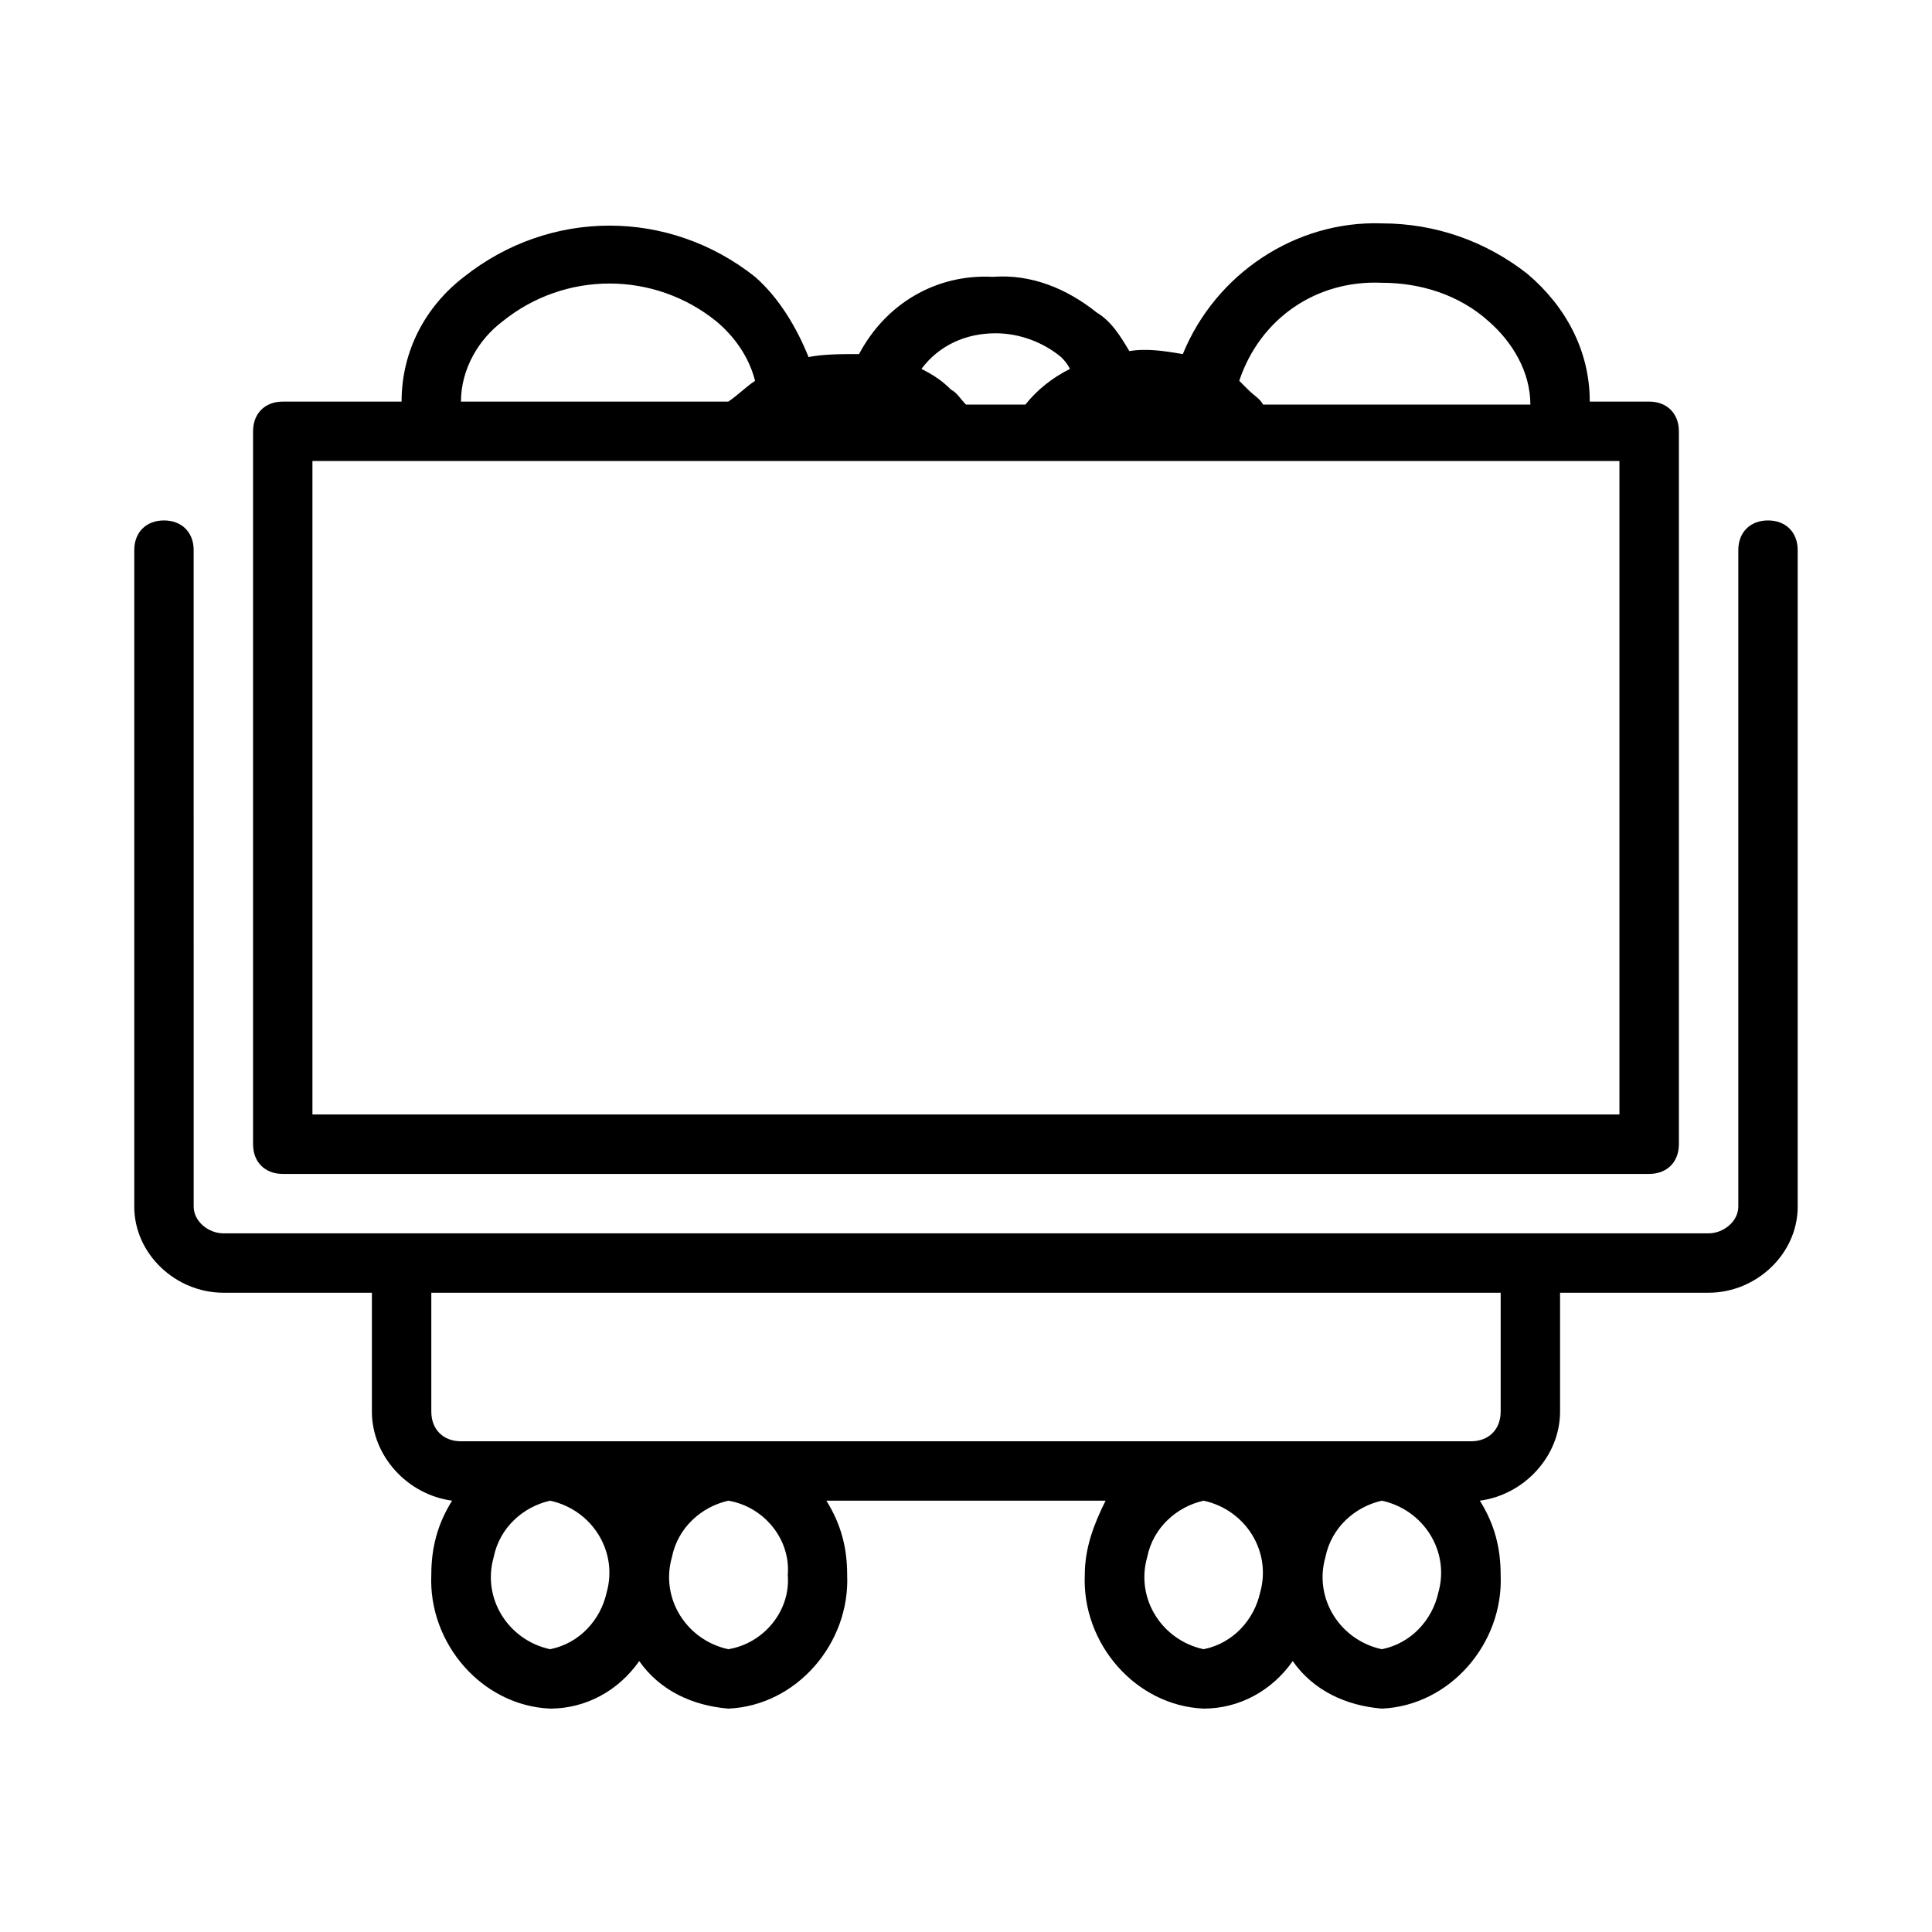 <?xml version="1.0" encoding="UTF-8"?>
<!-- Uploaded to: ICON Repo, www.iconrepo.com, Generator: ICON Repo Mixer Tools -->
<svg fill="#000000" width="800px" height="800px" version="1.1" viewBox="144 144 512 512" xmlns="http://www.w3.org/2000/svg">
 <g>
  <path d="m612.54 281.92c-4.723 0-7.871 3.148-7.871 7.871v173.97c0 3.938-3.938 7.086-7.871 7.086h-393.6c-3.938 0-7.871-3.148-7.871-7.086l-0.004-173.97c0-4.723-3.148-7.871-7.871-7.871s-7.871 3.148-7.871 7.871v173.97c0 12.594 11.02 22.828 23.617 22.828h39.359v31.488c0 11.809 9.445 22.043 21.254 23.617-3.938 6.297-5.512 12.594-5.512 19.68-0.789 18.105 13.383 34.637 31.488 35.426 9.445 0 18.105-4.723 23.617-12.594 5.512 7.871 14.168 11.809 23.617 12.594 18.105-0.789 32.273-17.32 31.488-35.426 0-7.086-1.574-13.383-5.512-19.68h73.996c-3.148 6.297-5.512 12.594-5.512 19.68-0.789 18.105 13.383 34.637 31.488 35.426 9.445 0 18.105-4.723 23.617-12.594 5.512 7.871 14.168 11.809 23.617 12.594 18.105-0.789 32.273-17.32 31.488-35.426 0-7.086-1.574-13.383-5.512-19.68 11.809-1.574 21.254-11.809 21.254-23.617v-31.488h39.359c12.594 0 23.617-10.234 23.617-22.828v-173.97c0-4.723-3.148-7.871-7.871-7.871zm-322.75 299.14c-11.02-2.363-18.105-13.383-14.957-24.402 1.574-7.871 7.871-13.383 14.957-14.957 11.02 2.363 18.105 13.383 14.957 24.402-1.574 7.086-7.082 13.383-14.957 14.957zm62.977-19.68c0.789 9.445-6.297 18.105-15.742 19.68-11.02-2.363-18.105-13.383-14.957-24.402 1.574-7.871 7.871-13.383 14.957-14.957 9.445 1.574 16.531 10.234 15.742 19.68zm110.21 19.68c-11.02-2.363-18.105-13.383-14.957-24.402 1.574-7.871 7.871-13.383 14.957-14.957 11.02 2.363 18.105 13.383 14.957 24.402-1.578 7.086-7.086 13.383-14.957 14.957zm47.23 0c-11.02-2.363-18.105-13.383-14.957-24.402 1.574-7.871 7.871-13.383 14.957-14.957 11.02 2.363 18.105 13.383 14.957 24.402-1.574 7.086-7.086 13.383-14.957 14.957zm31.488-62.977c0 4.723-3.148 7.871-7.871 7.871h-267.65c-4.723 0-7.871-3.148-7.871-7.871v-31.488h283.39z"/>
  <path d="m581.05 455.1c4.723 0 7.871-3.148 7.871-7.871v-188.93c0-4.723-3.148-7.871-7.871-7.871h-15.742c0-13.383-6.297-25.191-16.531-33.852-11.023-8.656-24.406-13.379-38.574-13.379-22.828-0.789-44.082 13.383-52.742 34.637-4.723-0.789-9.445-1.574-14.168-0.789-2.363-3.938-4.723-7.871-8.66-10.234-7.871-6.297-17.32-10.234-27.551-9.445-14.957-0.789-28.34 7.086-35.426 20.469-4.723 0-9.445 0-13.383 0.789-3.148-7.871-7.871-15.742-14.168-21.254-22.828-18.105-54.316-18.105-77.145 0-10.238 7.867-16.535 19.676-16.535 33.059h-31.488c-4.723 0-7.871 3.148-7.871 7.871v188.93c0 4.723 3.148 7.871 7.871 7.871zm-70.848-236.16c10.234 0 20.469 3.148 28.34 10.234 6.297 5.512 11.02 13.383 11.02 22.043h-70.848c-0.789-1.574-2.363-2.363-3.938-3.938l-2.363-2.363c5.512-16.531 20.469-26.762 37.789-25.977zm-102.34 13.383c6.297 0 12.594 2.363 17.32 6.297 0.789 0.789 1.574 1.574 2.363 3.148-4.723 2.363-8.66 5.512-11.809 9.445h-15.742c-1.574-1.574-2.363-3.148-3.938-3.938-2.363-2.363-4.723-3.938-7.871-5.512 4.719-6.293 11.805-9.441 19.676-9.441zm-130.68-3.148c16.531-13.383 40.148-13.383 56.68 0 4.723 3.938 8.66 9.445 10.234 15.742-2.363 1.574-4.723 3.938-7.086 5.512h-70.848c0-8.66 4.723-16.531 11.02-21.254zm-50.383 37h346.37v173.18h-346.37z"/>
 </g>
</svg>